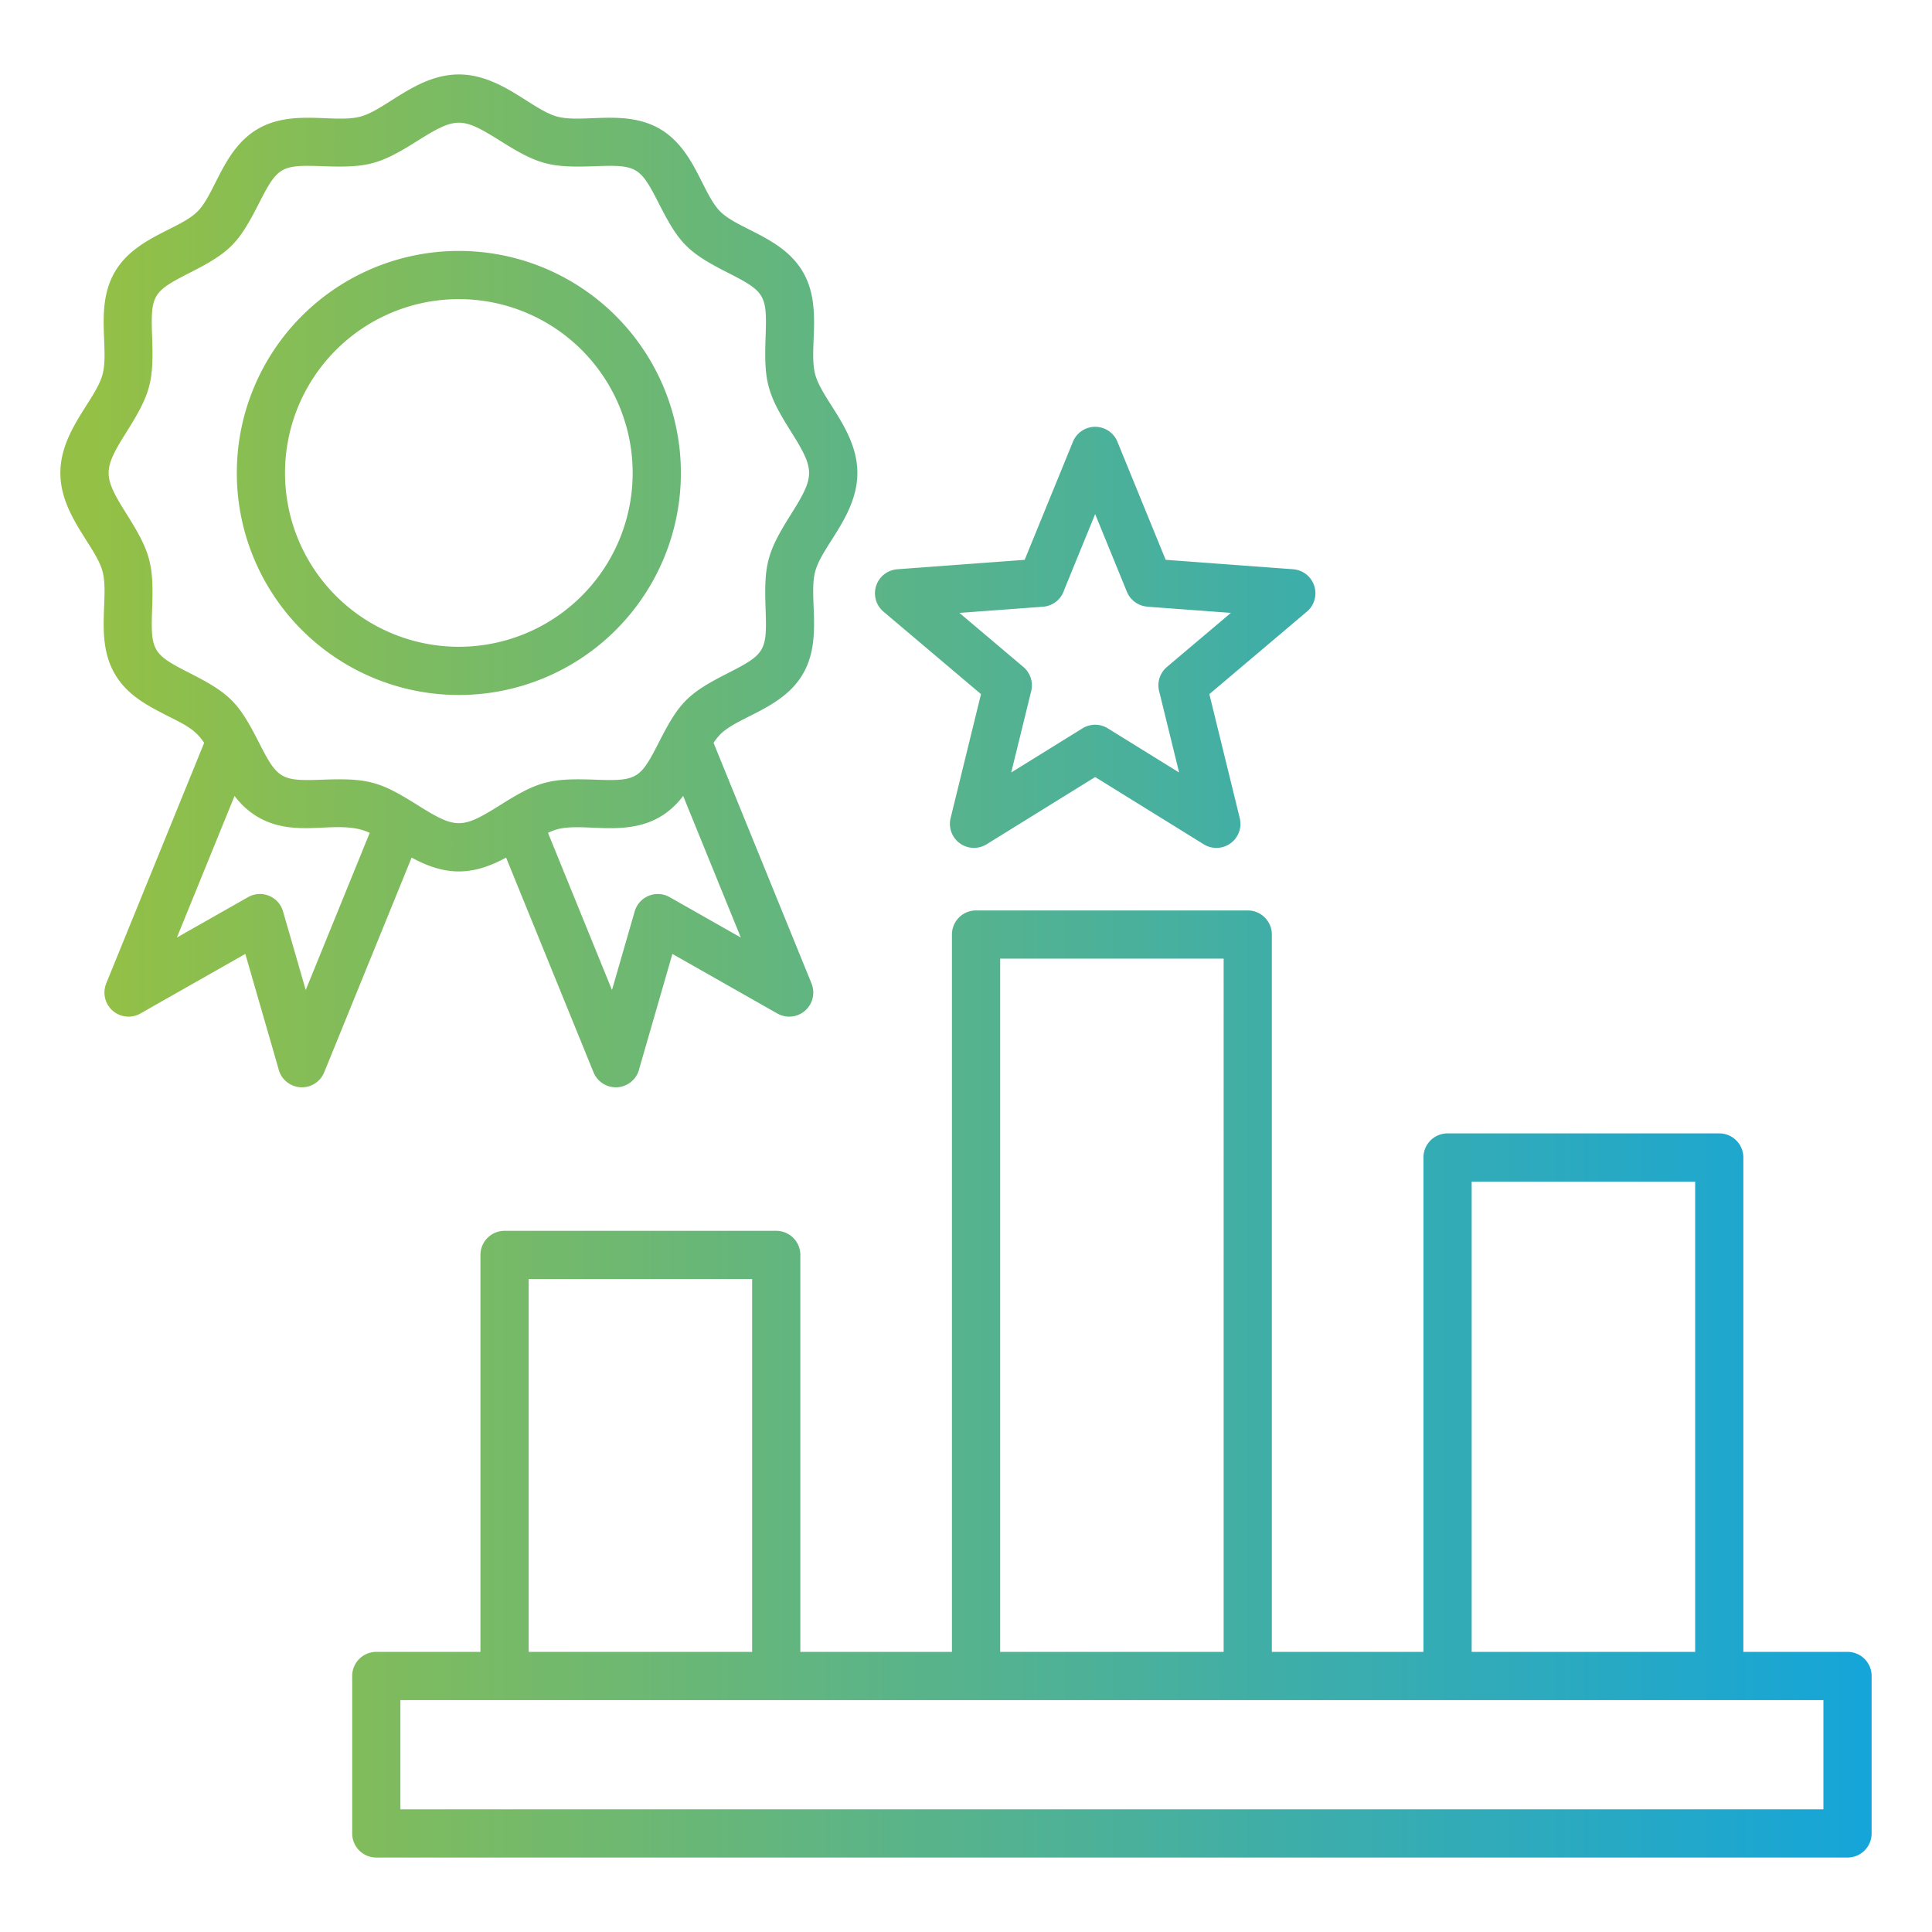 <svg xmlns="http://www.w3.org/2000/svg" version="1.1" xmlns:xlink="http://www.w3.org/1999/xlink" width="512" height="512" x="0" y="0" viewBox="0 0 512 512" style="enable-background:new 0 0 512 512" xml:space="preserve" class=""><g><linearGradient id="a" x1="16" x2="496" y1="256" y2="256" gradientUnits="userSpaceOnUse"><stop stop-opacity="1" stop-color="#94c045" offset="0.016"></stop><stop stop-opacity="1" stop-color="#15a5d9" offset="1"></stop></linearGradient><path fill="url(#a)" fill-rule="evenodd" d="M483.224 450.54H106.11v28.951h377.114zm-93.215-12.776h59.226v-124.63h-59.226zm-124.955 0h59.226V254.052h-59.226zm-124.954 0h59.226v-98.8H140.1v98.805zm-40.378 0h27.6V332.572a6.389 6.389 0 0 1 6.388-6.389h72a6.389 6.389 0 0 1 6.388 6.389v105.192h40.176v-190.1a6.388 6.388 0 0 1 6.388-6.388h72a6.388 6.388 0 0 1 6.388 6.388v190.1h40.177V306.746a6.388 6.388 0 0 1 6.388-6.388h72a6.389 6.389 0 0 1 6.388 6.388v131.018h27.6a6.388 6.388 0 0 1 6.397 6.388v41.727a6.388 6.388 0 0 1-6.388 6.388H99.722a6.389 6.389 0 0 1-6.388-6.388v-41.727a6.389 6.389 0 0 1 6.388-6.388zm32.87-400.423c-10.22-6.425-11.758-6.424-21.979 0-9.951 6.256-13.191 7.142-24.934 6.712-11.288-.413-12.074.045-17.158 10.037-5.331 10.48-7.684 12.832-18.163 18.163-9.993 5.084-10.45 5.871-10.037 17.159.43 11.743-.457 14.983-6.712 24.934-6.425 10.221-6.426 11.759 0 21.981 6.256 9.95 7.142 13.191 6.712 24.933-.413 11.288.044 12.074 10.036 17.158 10.481 5.332 12.832 7.684 18.164 18.163 5.084 9.993 5.87 10.45 17.158 10.037 11.918-.436 15.122.548 24.935 6.712 10.229 6.426 11.749 6.427 21.979 0 9.813-6.165 13.018-7.149 24.935-6.713 11.288.413 12.073-.044 17.157-10.036 5.331-10.479 7.684-12.833 18.163-18.164 9.993-5.083 10.451-5.87 10.037-17.158-.43-11.741.457-14.985 6.712-24.934 6.425-10.22 6.425-11.76 0-21.98-6.256-9.951-7.142-13.192-6.712-24.935.412-11.288-.045-12.074-10.037-17.157-10.479-5.331-12.832-7.684-18.163-18.163-5.085-9.99-5.87-10.45-17.158-10.036-11.742.43-14.984-.457-24.935-6.713zM97.981 220.716c-8.309-3.96-19.31 1.85-29.675-4.222a21 21 0 0 1-6.147-5.564L46.88 248.455l18.863-10.707A6.369 6.369 0 0 1 75 241.516l6.023 20.849zm83.067-9.785c-10.041 13.2-24.857 6.5-33.423 8.858a14.82 14.82 0 0 0-2.4.927l16.958 41.649 6.023-20.849a6.369 6.369 0 0 1 9.255-3.765l18.863 10.707-15.278-37.524zM121.6 19.733c-11.117 0-19.265 9.294-26.022 11.152-6.822 1.878-18.078-2.085-27.273 3.294-9.215 5.4-11.181 17.084-15.978 21.881s-16.482 6.762-21.881 15.978c-5.383 9.189-1.417 20.451-3.294 27.277C25.294 106.073 16 114.22 16 125.336s9.294 19.266 11.153 26.022c1.876 6.824-2.089 18.088 3.294 27.277 3.318 5.665 8.728 8.418 14.122 11.162 4.48 2.279 7.2 3.518 9.537 7.072l-25.978 63.8h.01a6.378 6.378 0 0 0 9.048 7.931l27.827-15.8 8.752 30.3a6.383 6.383 0 0 0 12.155 1.066l23.169-56.9c8.935 4.9 16.093 4.9 25.029 0l23.168 56.9a6.383 6.383 0 0 0 12.155-1.066l8.752-30.3 27.827 15.8a6.378 6.378 0 0 0 9.048-7.931h.01l-25.977-63.8a14.323 14.323 0 0 1 1.779-2.259c4.8-4.8 16.482-6.761 21.881-15.978 5.384-9.189 1.417-20.449 3.3-27.276 1.858-6.76 11.151-14.9 11.151-26.022s-9.292-19.262-11.151-26.021c-1.879-6.828 2.087-18.087-3.3-27.278-5.4-9.215-17.083-11.18-21.881-15.977s-6.762-16.48-15.98-21.88c-9.19-5.383-20.453-1.417-27.277-3.294-6.76-1.859-14.9-11.151-26.021-11.151zm32.572 73.03a46.066 46.066 0 1 1-65.146 0 46.067 46.067 0 0 1 65.146 0zM121.6 66.5a58.841 58.841 0 1 1-58.841 58.84A58.842 58.842 0 0 1 121.6 66.5zm177.038 90.323-8.41-20.581-8.21 20.09a6.38 6.38 0 0 1-5.64 4.459l-22.116 1.634 16.947 14.335a6.367 6.367 0 0 1 2.075 6.359l-5.3 21.6 18.788-11.637a6.367 6.367 0 0 1 6.8-.069l18.9 11.706-5.215-21.273a6.375 6.375 0 0 1 1.991-6.693l16.952-14.332-22.115-1.634v-.021a6.357 6.357 0 0 1-5.441-3.947zm-2.522-39.782 12.8 31.315 33.759 2.5a6.382 6.382 0 0 1 3.481 11.387l-25.665 21.709 8.063 32.894a6.372 6.372 0 0 1-9.693 6.812l-28.63-17.733-28.792 17.833a6.372 6.372 0 0 1-9.528-6.911l8.063-32.894-25.853-21.867a6.382 6.382 0 0 1 3.668-11.224l33.76-2.5 12.8-31.315a6.369 6.369 0 0 1 11.77-.01z" opacity="1" data-original="url(#a)" class=""></path></g></svg>